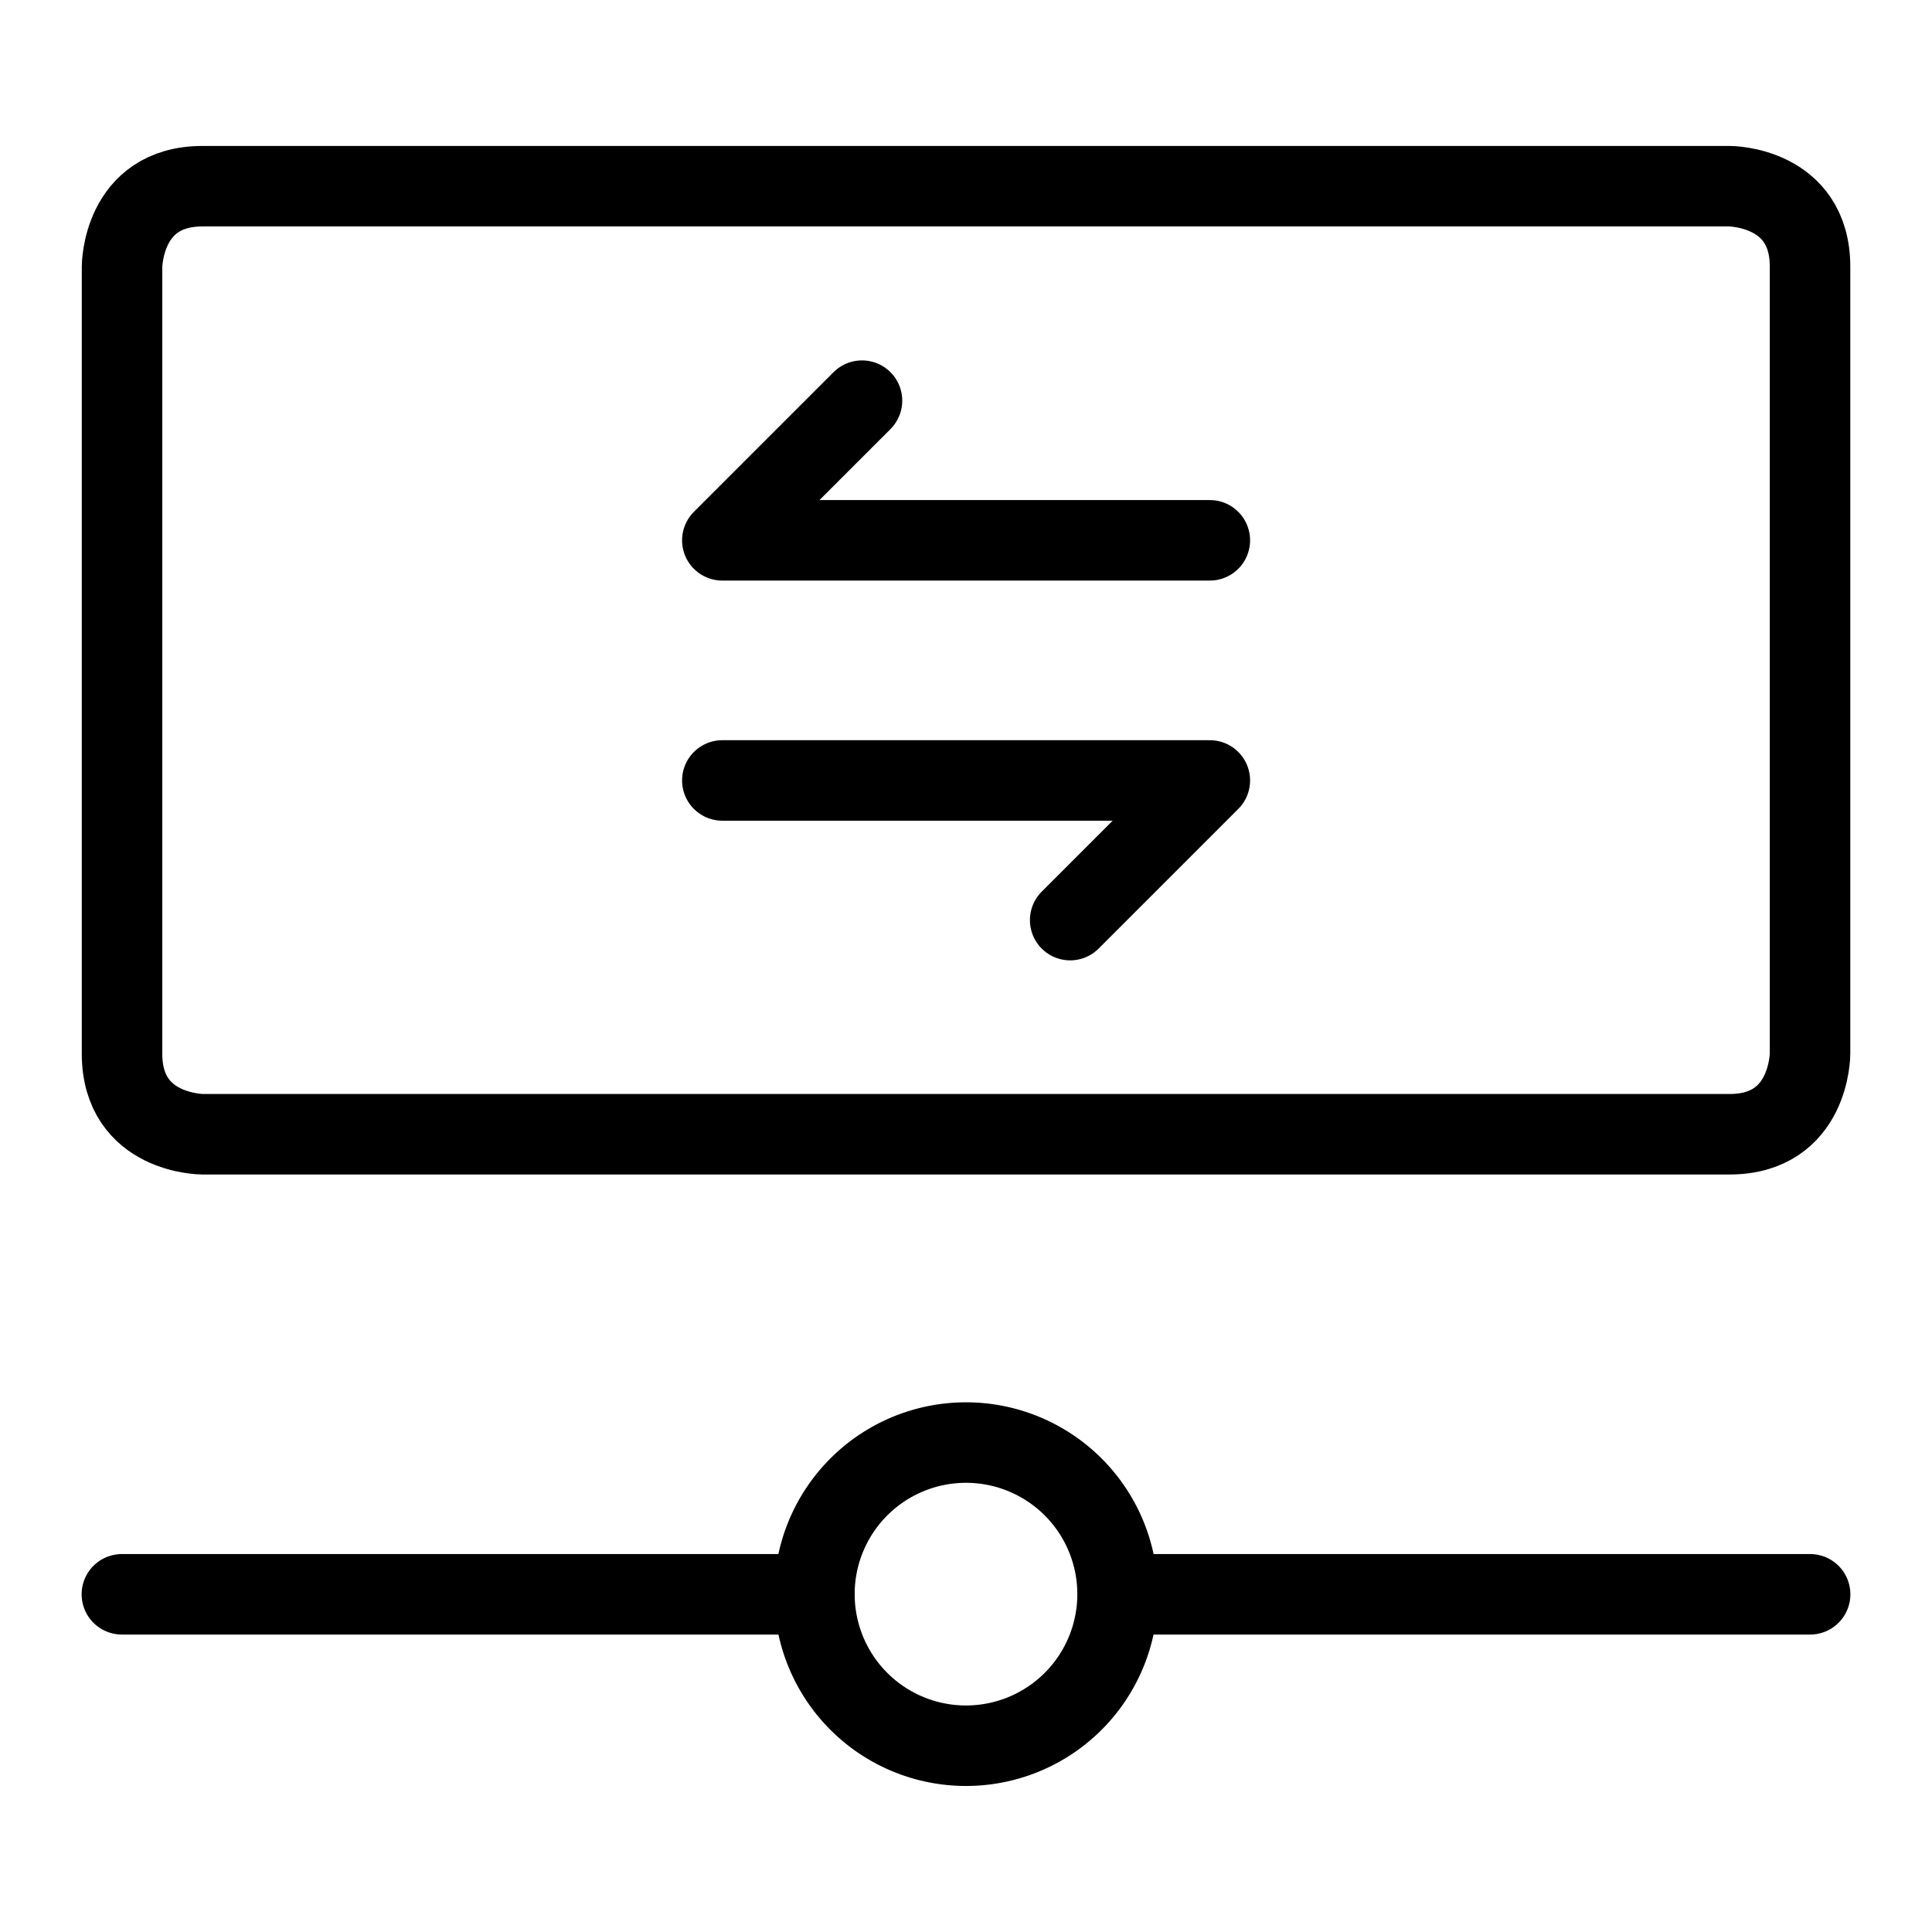 <svg xmlns="http://www.w3.org/2000/svg" fill="none" viewBox="0 0 24 24"><path stroke="#000000" stroke-linejoin="round" d="M2.516 2.313h18.969s1 0 1 1v9.777s0 1 -1 1H2.516s-1 0 -1 -1V3.313s0 -1 1 -1" stroke-width="1"></path><path stroke="#000000" stroke-linecap="round" stroke-linejoin="round" d="M1.514 19.805h8.603" stroke-width="1"></path><path stroke="#000000" stroke-linecap="round" stroke-linejoin="round" d="M13.883 19.805h8.603" stroke-width="1"></path><path stroke="#000000" d="M12 21.686a1.883 1.883 0 1 0 0 -3.766 1.883 1.883 0 1 0 0 3.766" stroke-width="1"></path><path stroke="#000000" stroke-linecap="round" stroke-linejoin="round" d="M10.708 4.977 8.973 6.712h6.056" stroke-width="1"></path><path stroke="#000000" stroke-linecap="round" stroke-linejoin="round" d="m13.294 11.43 1.735 -1.735 -6.056 0" stroke-width="1"></path></svg>